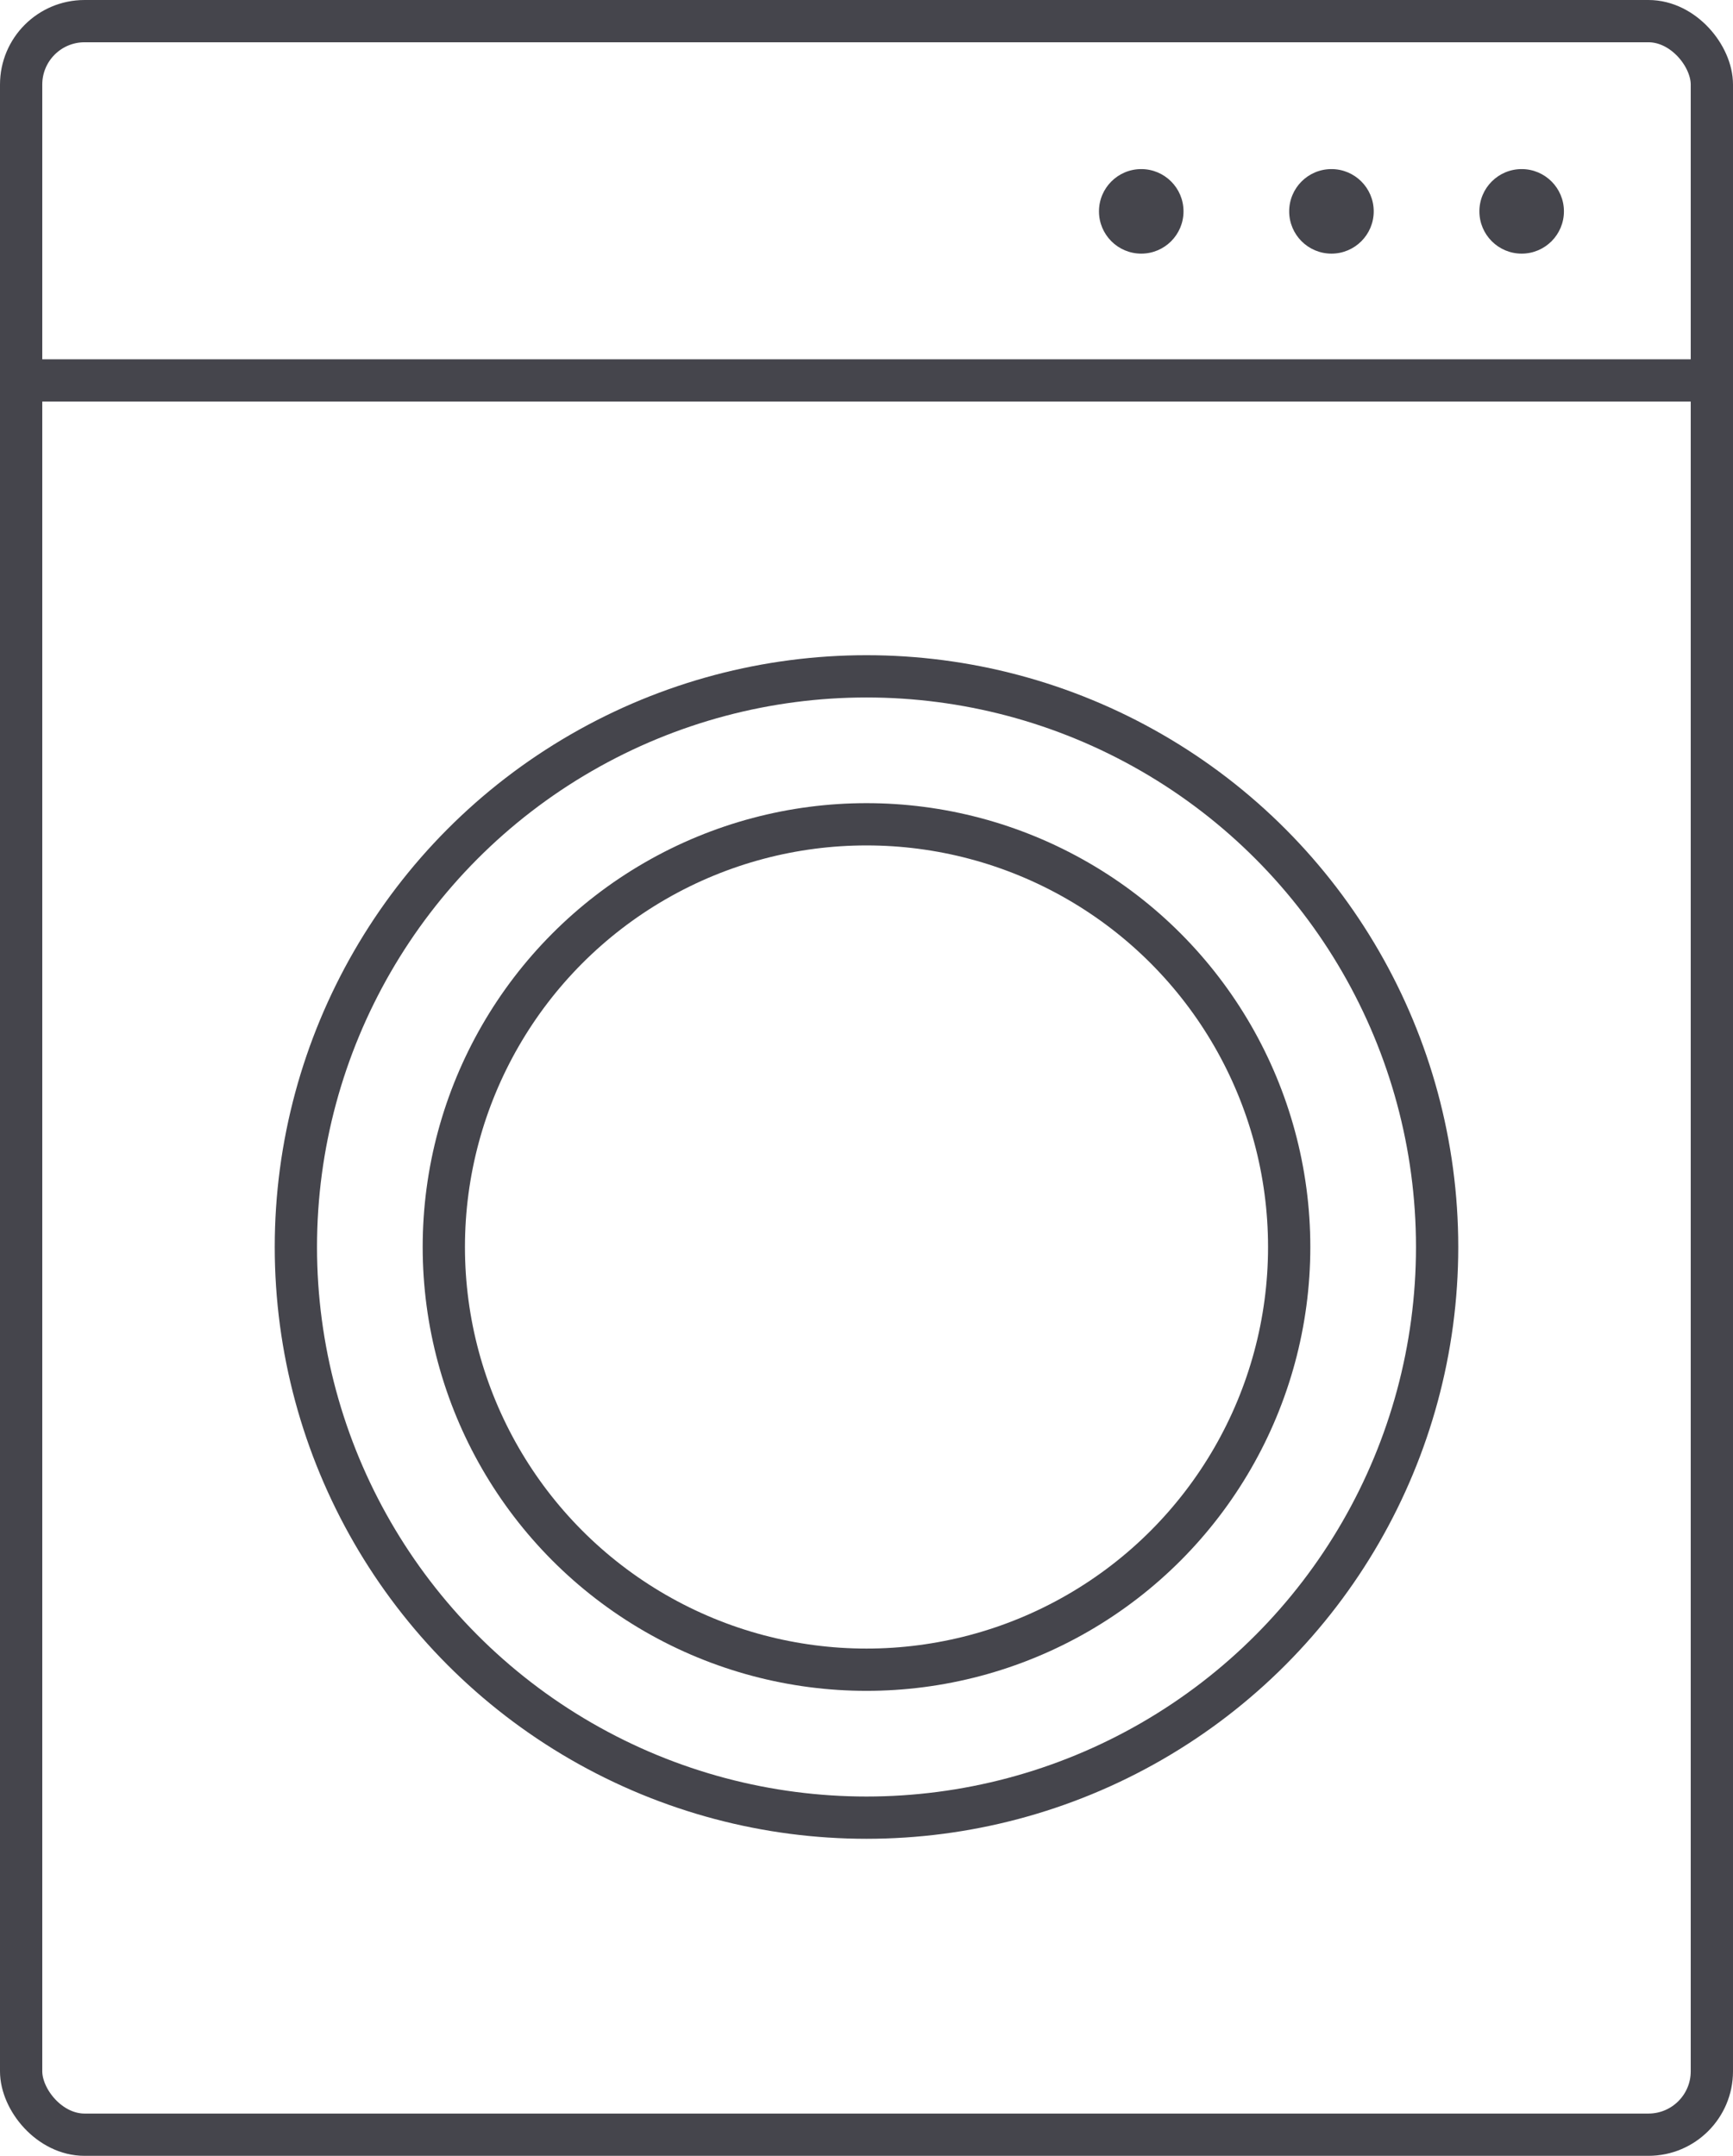<?xml version="1.0" encoding="UTF-8" standalone="no"?>
<svg width="82px" height="102px" viewBox="0 0 82 102" version="1.1" xmlns="http://www.w3.org/2000/svg" xmlns:xlink="http://www.w3.org/1999/xlink" xmlns:sketch="http://www.bohemiancoding.com/sketch/ns">
    <!-- Generator: Sketch 3.3 (11970) - http://www.bohemiancoding.com/sketch -->
    <title>Rectangle 8</title>
    <desc>Created with Sketch.</desc>
    <defs></defs>
    <g id="Page-1" stroke="none" stroke-width="1" fill="none" fill-rule="evenodd" sketch:type="MSPage">
        <g id="password-reset" sketch:type="MSArtboardGroup" transform="translate(-806, -690)">
            <g id="Group" sketch:type="MSLayerGroup" transform="translate(806, 690)">
                <rect id="Rectangle-8" stroke="#45454C" stroke-width="2" sketch:type="MSShapeGroup" x="1" y="1" width="80" height="100" rx="3"></rect>
                <path d="M2.5,18 L79.506,18" id="Line" stroke="#45454C" stroke-width="2" stroke-linecap="square" sketch:type="MSShapeGroup"></path>
                <circle id="Oval-7" fill="#45454C" sketch:type="MSShapeGroup" cx="72" cy="10" r="2"></circle>
                <circle id="Oval-7-Copy" fill="#45454C" sketch:type="MSShapeGroup" cx="63" cy="10" r="2"></circle>
                <circle id="Oval-7-Copy-2" fill="#45454C" sketch:type="MSShapeGroup" cx="54" cy="10" r="2"></circle>
                <circle id="Oval-6" stroke="#45454C" stroke-width="2" sketch:type="MSShapeGroup" cx="41" cy="59" r="27"></circle>
                <circle id="Oval-6-Copy" stroke="#45454C" stroke-width="2" sketch:type="MSShapeGroup" cx="41" cy="59" r="20"></circle>
            </g>
        </g>
    </g>
</svg>